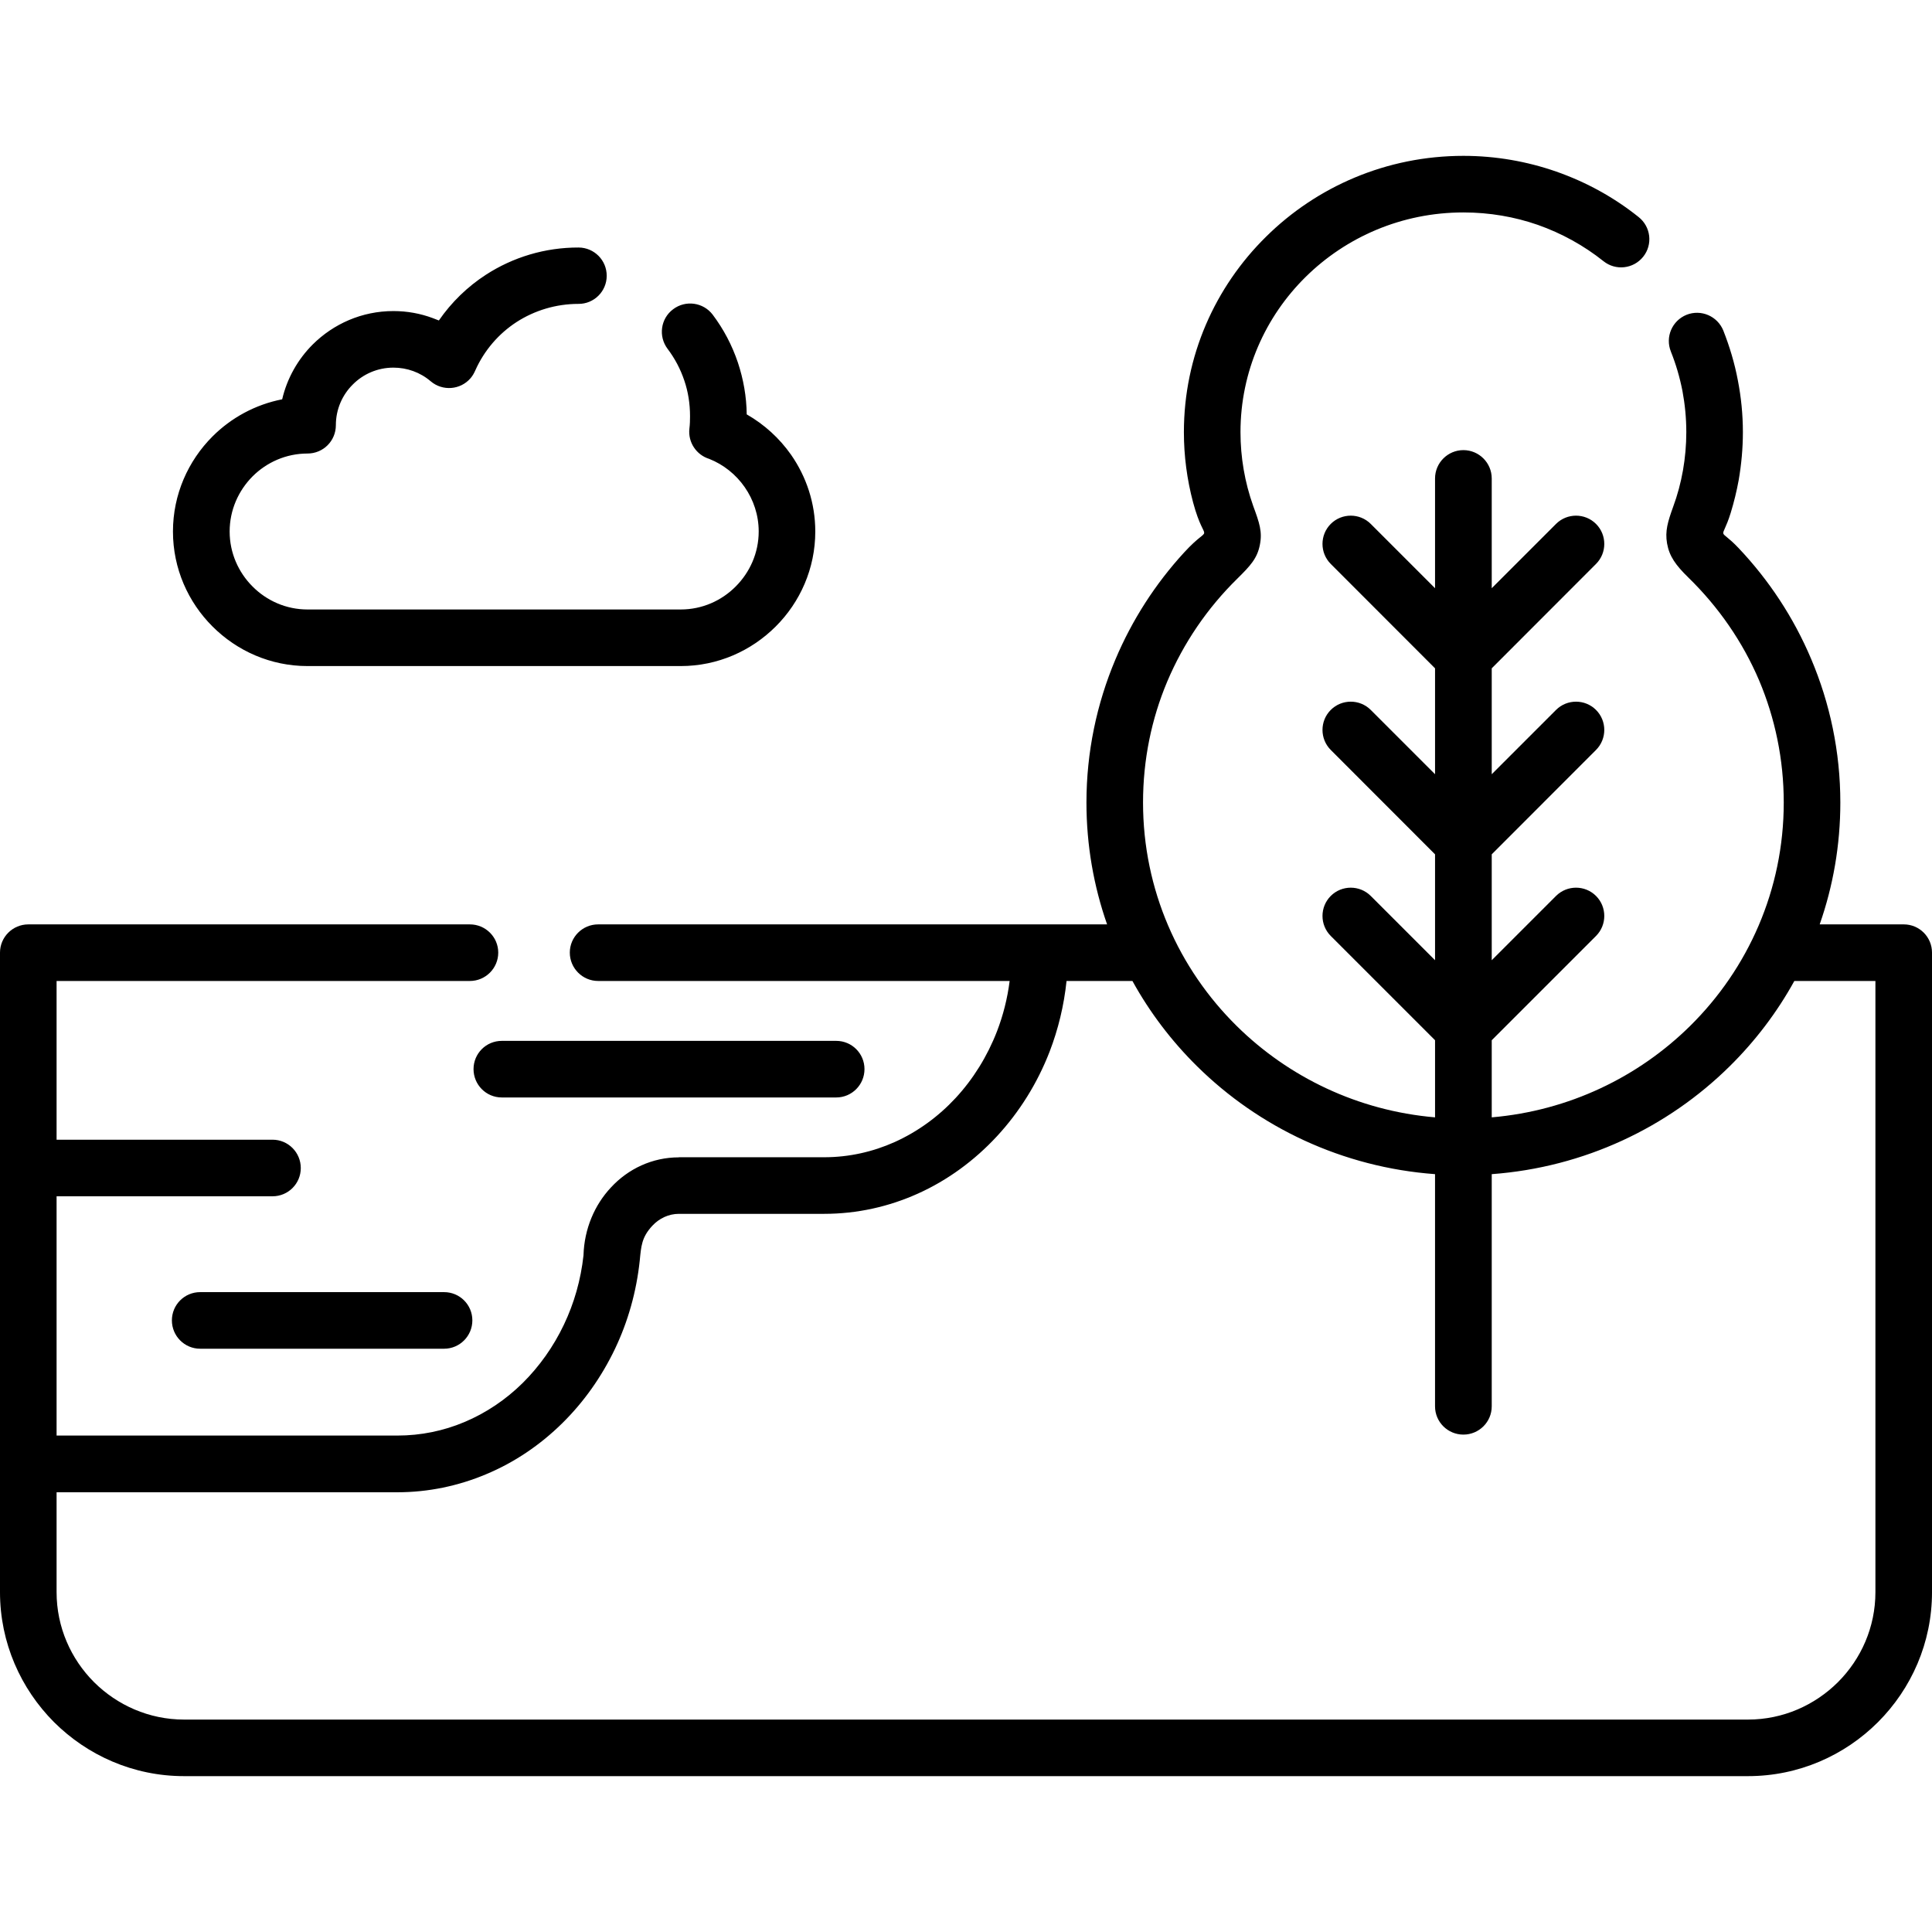 <svg id="Capa_1" enable-background="new 0 0 512 512" height="512" viewBox="0 0 512 512" width="512" xmlns="http://www.w3.org/2000/svg"><g><path d="m442.805 93.178c-1.559-3.855.311-8.191 4.139-9.75 3.855-1.531 8.192.34 9.751 4.166 1.672 4.252 3.005 8.674 3.855 13.209.879 4.508 1.333 9.1 1.333 13.721 0 4.309-.397 8.531-1.105 12.67-.539 2.949-1.247 5.867-2.126 8.73-2.466 7.938-3.458 3.459 2.098 9.326 8.05 8.504 14.598 18.426 19.219 29.367 4.989 11.764 7.739 24.633 7.739 38.07 0 11.309-1.928 22.166-5.471 32.285h22.281c4.139 0 7.484 3.346 7.484 7.484v169.484c0 13.408-5.471 25.598-14.315 34.441-8.816 8.816-21.005 14.314-34.441 14.314h-414.49c-13.408 0-25.597-5.498-34.441-14.314-8.816-8.844-14.315-21.033-14.315-34.441 0-56.494 0-112.988 0-169.483 0-4.139 3.373-7.484 7.512-7.484h117.016c4.139 0 7.512 3.346 7.512 7.484 0 4.139-3.373 7.512-7.512 7.512h-109.532v42.066h57.232c4.139 0 7.483 3.373 7.483 7.512s-3.345 7.482-7.483 7.482h-57.232v63.412h90.284c6.265 0 12.274-1.248 17.774-3.572 5.754-2.41 10.999-5.953 15.477-10.375 4.422-4.393 8.136-9.609 10.914-15.449 2.693-5.641 4.479-11.848 5.188-18.367.199-7.031 2.948-13.381 7.285-18 4.564-4.934 10.942-7.967 18-7.967v-.027h38.495c6.605 0 12.926-1.445 18.681-4.025 6.095-2.75 11.594-6.746 16.158-11.678 4.649-5.018 8.391-11.027 10.97-17.69 1.615-4.195 2.75-8.644 3.345-13.322h-109.05c-4.139 0-7.512-3.373-7.512-7.512s3.373-7.484 7.512-7.484h117.015 17.859c-3.543-10.119-5.471-20.977-5.471-32.285 0-13.352 2.722-26.164 7.654-37.871 4.422-10.518 10.63-20.127 18.255-28.432 7.683-8.363 5.642-1.021 2.353-13.238-1.616-6.066-2.438-12.33-2.438-18.623 0-20.211 8.306-38.523 21.77-51.789 13.38-13.238 31.89-21.43 52.3-21.43 8.589 0 16.866 1.473 24.606 4.166 8.021 2.807 15.392 6.889 21.827 12.047 3.26 2.58 3.798 7.285 1.219 10.518-2.58 3.23-7.285 3.77-10.517 1.189-5.188-4.139-11.083-7.398-17.433-9.637-6.124-2.127-12.756-3.289-19.701-3.289-16.356 0-31.125 6.549-41.811 17.094-10.658 10.516-17.263 25.059-17.263 41.131 0 6.66 1.134 13.293 3.373 19.559 1.644 4.479 2.466 6.832 1.757 10.346-.708 3.543-2.466 5.471-6.009 8.959-7.881 7.738-14.202 16.979-18.539 27.24-4.139 9.836-6.407 20.664-6.407 32.061 0 23.129 9.468 44.049 24.804 59.188 13.719 13.549 32.116 22.478 52.583 24.234v-20.438l-27.639-27.637c-2.919-2.92-2.919-7.682 0-10.602 2.92-2.92 7.682-2.92 10.602 0l17.037 17.035v-28.062l-27.639-27.666c-2.919-2.92-2.919-7.682 0-10.602 2.92-2.92 7.682-2.92 10.602 0l17.037 17.037v-28.064l-27.639-27.666c-2.919-2.92-2.919-7.682 0-10.602 2.92-2.92 7.682-2.92 10.602 0l17.037 17.037v-29.084c0-4.139 3.373-7.512 7.512-7.512s7.512 3.373 7.512 7.512v29.084l17.037-17.037c2.92-2.92 7.682-2.92 10.602 0s2.92 7.682 0 10.602l-27.638 27.666v28.064l17.037-17.037c2.92-2.92 7.682-2.92 10.602 0s2.92 7.682 0 10.602l-27.638 27.666v28.062l17.037-17.035c2.92-2.92 7.682-2.92 10.602 0s2.92 7.682 0 10.602l-27.638 27.637v20.438c20.467-1.756 38.863-10.686 52.583-24.234 15.337-15.139 24.804-36.059 24.804-59.188 0-11.48-2.324-22.395-6.491-32.287-4.365-10.291-10.8-19.559-18.766-27.326-3.402-3.316-5.074-5.67-5.669-9.07-.567-3.289.198-5.756 1.616-9.695 1.134-3.061 2.013-6.32 2.608-9.695.567-3.26.878-6.633.878-10.09 0-3.771-.368-7.398-1.021-10.914-.714-3.632-1.735-7.118-3.067-10.434zm-265.892-.737c-2.495-3.316-1.843-8.023 1.474-10.488 3.289-2.494 7.994-1.844 10.488 1.445 2.863 3.799 5.131 8.078 6.69 12.729 1.445 4.365 2.268 8.957 2.324 13.689 4.677 2.666 8.703 6.35 11.764 10.717 4.025 5.781 6.406 12.783 6.406 20.324 0 9.807-4.025 18.736-10.488 25.172-6.463 6.463-15.364 10.486-25.172 10.486h-98.902c-9.808 0-18.709-4.023-25.172-10.486-6.463-6.436-10.488-15.365-10.488-25.172 0-9.809 4.025-18.738 10.488-25.201 4.932-4.932 11.339-8.447 18.454-9.836 1.304-5.584 4.167-10.601 8.079-14.514 5.499-5.471 13.04-8.871 21.401-8.871 3.657 0 7.172.65 10.432 1.869.539.199 1.077.398 1.616.625 3.345-4.848 7.597-8.959 12.444-12.104 7.171-4.65 15.675-7.258 24.605-7.229 4.11.027 7.455 3.373 7.427 7.512 0 4.109-3.373 7.455-7.483 7.426-5.953 0-11.623 1.729-16.413 4.818-4.706 3.062-8.561 7.484-10.942 12.842-.312.709-.709 1.418-1.247 2.041-2.693 3.117-7.398 3.486-10.545.822-2.778-2.381-6.265-3.629-9.894-3.629-4.195 0-8.022 1.701-10.771 4.479-2.778 2.75-4.479 6.576-4.479 10.771 0 4.168-3.345 7.512-7.512 7.512-5.669 0-10.828 2.324-14.57 6.066-3.742 3.771-6.067 8.93-6.067 14.6 0 5.668 2.325 10.828 6.067 14.57 3.742 3.77 8.901 6.094 14.57 6.094h98.902c5.669 0 10.829-2.324 14.571-6.094 3.742-3.742 6.094-8.902 6.094-14.57 0-4.365-1.389-8.42-3.713-11.764-2.324-3.346-5.613-5.982-9.411-7.484-3.374-1.049-5.641-4.365-5.244-7.994.142-1.133.17-2.154.17-3.287 0-3.373-.51-6.52-1.502-9.439-1.022-3.062-2.524-5.896-4.451-8.447zm-123.876 264.983c-4.139 0-7.484-3.373-7.484-7.512s3.345-7.484 7.484-7.484h64.659c4.139 0 7.483 3.346 7.483 7.484s-3.345 7.512-7.483 7.512zm79.938-66.586c-4.139 0-7.483-3.373-7.483-7.512s3.345-7.484 7.483-7.484h88.64c4.139 0 7.483 3.346 7.483 7.484 0 4.139-3.345 7.512-7.483 7.512zm262.349 81.865c0 4.139-3.373 7.482-7.512 7.482s-7.512-3.344-7.512-7.482v-61.541c-24.549-1.814-46.659-12.387-63.072-28.602-6.747-6.662-12.529-14.258-17.122-22.592h-17.461c-.68 6.52-2.211 12.812-4.479 18.709-3.26 8.418-8.022 16.016-13.946 22.422-5.981 6.463-13.096 11.678-20.977 15.221-7.683 3.459-16.073 5.359-24.832 5.359h-38.495c-2.693 0-5.216 1.189-7.058 3.174-2.835 3.061-2.948 5.443-3.316 9.184-.879 8.334-3.146 16.244-6.548 23.387-3.543 7.426-8.277 14.117-13.975 19.729-5.839 5.754-12.671 10.404-20.239 13.551-7.285 3.061-15.222 4.762-23.5 4.762h-90.284v26.475c0 9.27 3.798 17.717 9.922 23.84 6.123 6.096 14.57 9.922 23.839 9.922h414.487c9.297 0 17.716-3.826 23.839-9.922 6.124-6.123 9.922-14.57 9.922-23.84v-161.972h-21.487c-4.592 8.334-10.375 15.93-17.121 22.592-16.413 16.215-38.523 26.787-63.072 28.602v61.54z"/></g></svg>